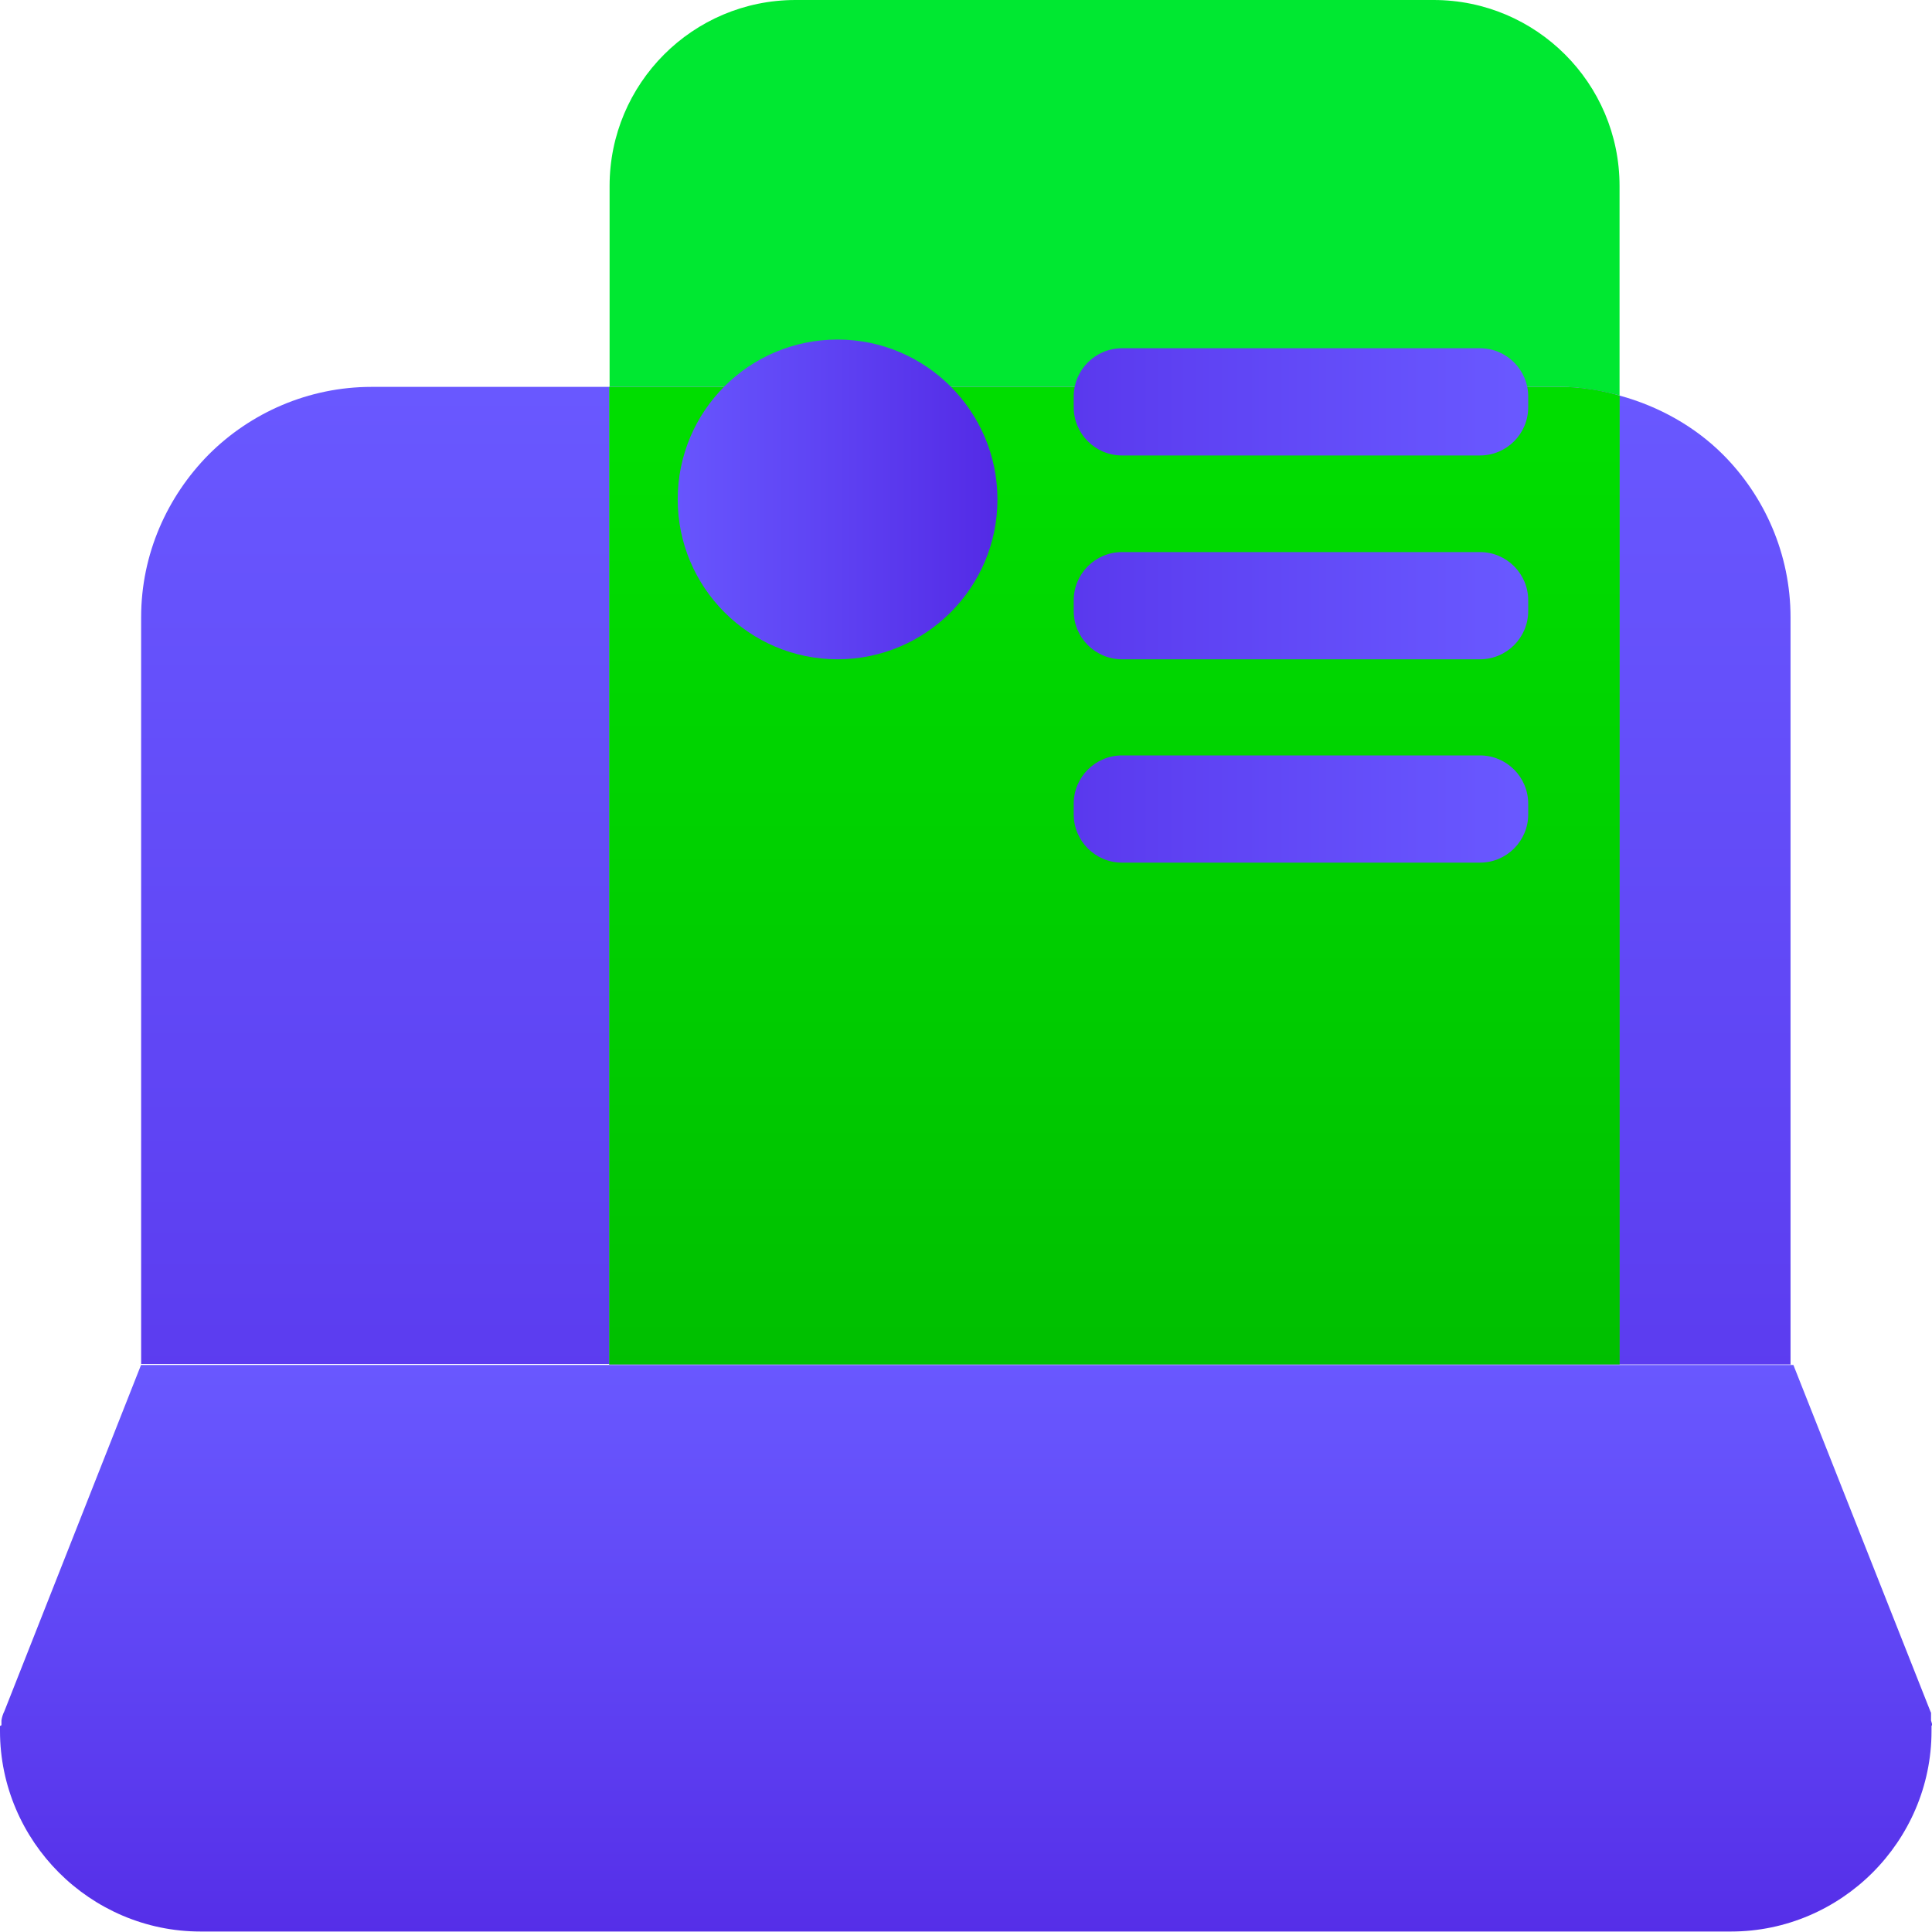 <svg width="40" height="40" viewBox="0 0 40 40" fill="none" xmlns="http://www.w3.org/2000/svg">
<g clip-path="url(#clip0_1835_75802)">
<g clip-path="url(#clip1_1835_75802)">
<path d="M40 35.72V35.69L39.98 35.62V35.59V35.56V35.54V35.52V35.51V35.5V35.49V35.48V35.45H39.97V35.44L37.13 28.26H2.92L0.09 35.43C0.06 35.49 0.04 35.55 0.03 35.62V35.64V35.66V35.71L0.02 35.73H0V35.78V35.81V35.84C0 36.98 0.47 38.02 1.22 38.77C1.97 39.52 3.01 39.99 4.15 39.99H35.84C36.98 39.99 38.02 39.52 38.77 38.77C39.52 38.02 39.99 36.98 39.99 35.84V35.73L40 35.72Z" fill="url(#paint0_linear_1835_75802)"/>
<path d="M37.071 28.24V12.78C37.071 11.47 36.531 10.27 35.671 9.41C35.091 8.83 34.341 8.41 33.531 8.19V28.25H37.081L37.071 28.24Z" fill="url(#paint1_linear_1835_75802)"/>
<path d="M7.692 8.01C6.382 8.01 5.182 8.55 4.322 9.41C3.462 10.28 2.922 11.47 2.922 12.78V28.24H12.612V8.01H7.692Z" fill="url(#paint2_linear_1835_75802)"/>
<path d="M33.531 8.19V3.85C33.531 1.72 31.801 0 29.681 0H16.471C14.341 0 12.621 1.73 12.621 3.85V8.01H32.311C32.741 8.01 33.141 8.09 33.541 8.19H33.531Z" fill="#00E831"/>
<path d="M32.303 8.01H12.613V28.25H33.533V8.19C33.143 8.08 32.733 8.01 32.303 8.01Z" fill="url(#paint3_linear_1835_75802)"/>
<path d="M32.303 8.01H12.613V28.25H33.533V8.19C33.143 8.08 32.733 8.01 32.303 8.01Z" fill="url(#paint4_linear_1835_75802)"/>
<path fill-rule="evenodd" clip-rule="evenodd" d="M17.341 13.65C15.511 13.65 14.031 12.16 14.031 10.34C14.031 8.51 15.511 7.03 17.341 7.03C19.171 7.03 20.651 8.52 20.651 10.34C20.651 12.17 19.161 13.65 17.341 13.65Z" fill="url(#paint5_linear_1835_75802)"/>
<path d="M30.64 7.21H23.23C22.678 7.21 22.23 7.658 22.23 8.21V8.43C22.23 8.982 22.678 9.43 23.23 9.43H30.64C31.193 9.43 31.64 8.982 31.64 8.43V8.21C31.64 7.658 31.193 7.21 30.64 7.21Z" fill="url(#paint6_linear_1835_75802)"/>
<path d="M30.64 11.43H23.23C22.678 11.43 22.23 11.878 22.23 12.43V12.65C22.23 13.203 22.678 13.65 23.23 13.65H30.64C31.193 13.65 31.64 13.203 31.64 12.65V12.43C31.64 11.878 31.193 11.43 30.64 11.43Z" fill="url(#paint7_linear_1835_75802)"/>
<path d="M30.64 15.64H23.23C22.678 15.64 22.23 16.088 22.23 16.64V16.86C22.23 17.412 22.678 17.86 23.23 17.86H30.64C31.193 17.86 31.64 17.412 31.64 16.86V16.64C31.64 16.088 31.193 15.64 30.64 15.64Z" fill="url(#paint8_linear_1835_75802)"/>
</g>
</g>
<defs>
<linearGradient id="paint0_linear_1835_75802" x1="20" y1="41.35" x2="20" y2="28.2" gradientUnits="userSpaceOnUse">
<stop stop-color="#5329E5"/>
<stop offset="0.53" stop-color="#5F44F4"/>
<stop offset="1" stop-color="#6958FF"/>
</linearGradient>
<linearGradient id="paint1_linear_1835_75802" x1="35.301" y1="40.52" x2="35.301" y2="8.03" gradientUnits="userSpaceOnUse">
<stop stop-color="#5329E5"/>
<stop offset="0.53" stop-color="#5F44F4"/>
<stop offset="1" stop-color="#6958FF"/>
</linearGradient>
<linearGradient id="paint2_linear_1835_75802" x1="7.772" y1="40.52" x2="7.772" y2="8.03" gradientUnits="userSpaceOnUse">
<stop stop-color="#5329E5"/>
<stop offset="0.53" stop-color="#5F44F4"/>
<stop offset="1" stop-color="#6958FF"/>
</linearGradient>
<linearGradient id="paint3_linear_1835_75802" x1="23.073" y1="40.52" x2="23.073" y2="8.03" gradientUnits="userSpaceOnUse">
<stop stop-color="#5329E5"/>
<stop offset="0.53" stop-color="#5F44F4"/>
<stop offset="1" stop-color="#6958FF"/>
</linearGradient>
<linearGradient id="paint4_linear_1835_75802" x1="23.073" y1="39.86" x2="23.073" y2="9.22" gradientUnits="userSpaceOnUse">
<stop stop-color="#00AB00"/>
<stop offset="0.62" stop-color="#00CC00"/>
<stop offset="1" stop-color="#00DD00"/>
</linearGradient>
<linearGradient id="paint5_linear_1835_75802" x1="20.791" y1="10.34" x2="13.521" y2="10.34" gradientUnits="userSpaceOnUse">
<stop stop-color="#5329E5"/>
<stop offset="0.53" stop-color="#5F44F4"/>
<stop offset="1" stop-color="#6958FF"/>
</linearGradient>
<linearGradient id="paint6_linear_1835_75802" x1="18.18" y1="8.32" x2="31.32" y2="8.32" gradientUnits="userSpaceOnUse">
<stop stop-color="#5329E5"/>
<stop offset="0.53" stop-color="#5F44F4"/>
<stop offset="1" stop-color="#6958FF"/>
</linearGradient>
<linearGradient id="paint7_linear_1835_75802" x1="18.18" y1="12.54" x2="31.32" y2="12.54" gradientUnits="userSpaceOnUse">
<stop stop-color="#5329E5"/>
<stop offset="0.53" stop-color="#5F44F4"/>
<stop offset="1" stop-color="#6958FF"/>
</linearGradient>
<linearGradient id="paint8_linear_1835_75802" x1="18.18" y1="16.76" x2="31.32" y2="16.76" gradientUnits="userSpaceOnUse">
<stop stop-color="#5329E5"/>
<stop offset="0.53" stop-color="#5F44F4"/>
<stop offset="1" stop-color="#6958FF"/>
</linearGradient>
<clipPath id="clip0_1835_75802">
<rect width="40" height="40" fill="white"/>
</clipPath>
<clipPath id="clip1_1835_75802">
<rect width="40" height="40" fill="white"/>
</clipPath>
</defs>
</svg>
